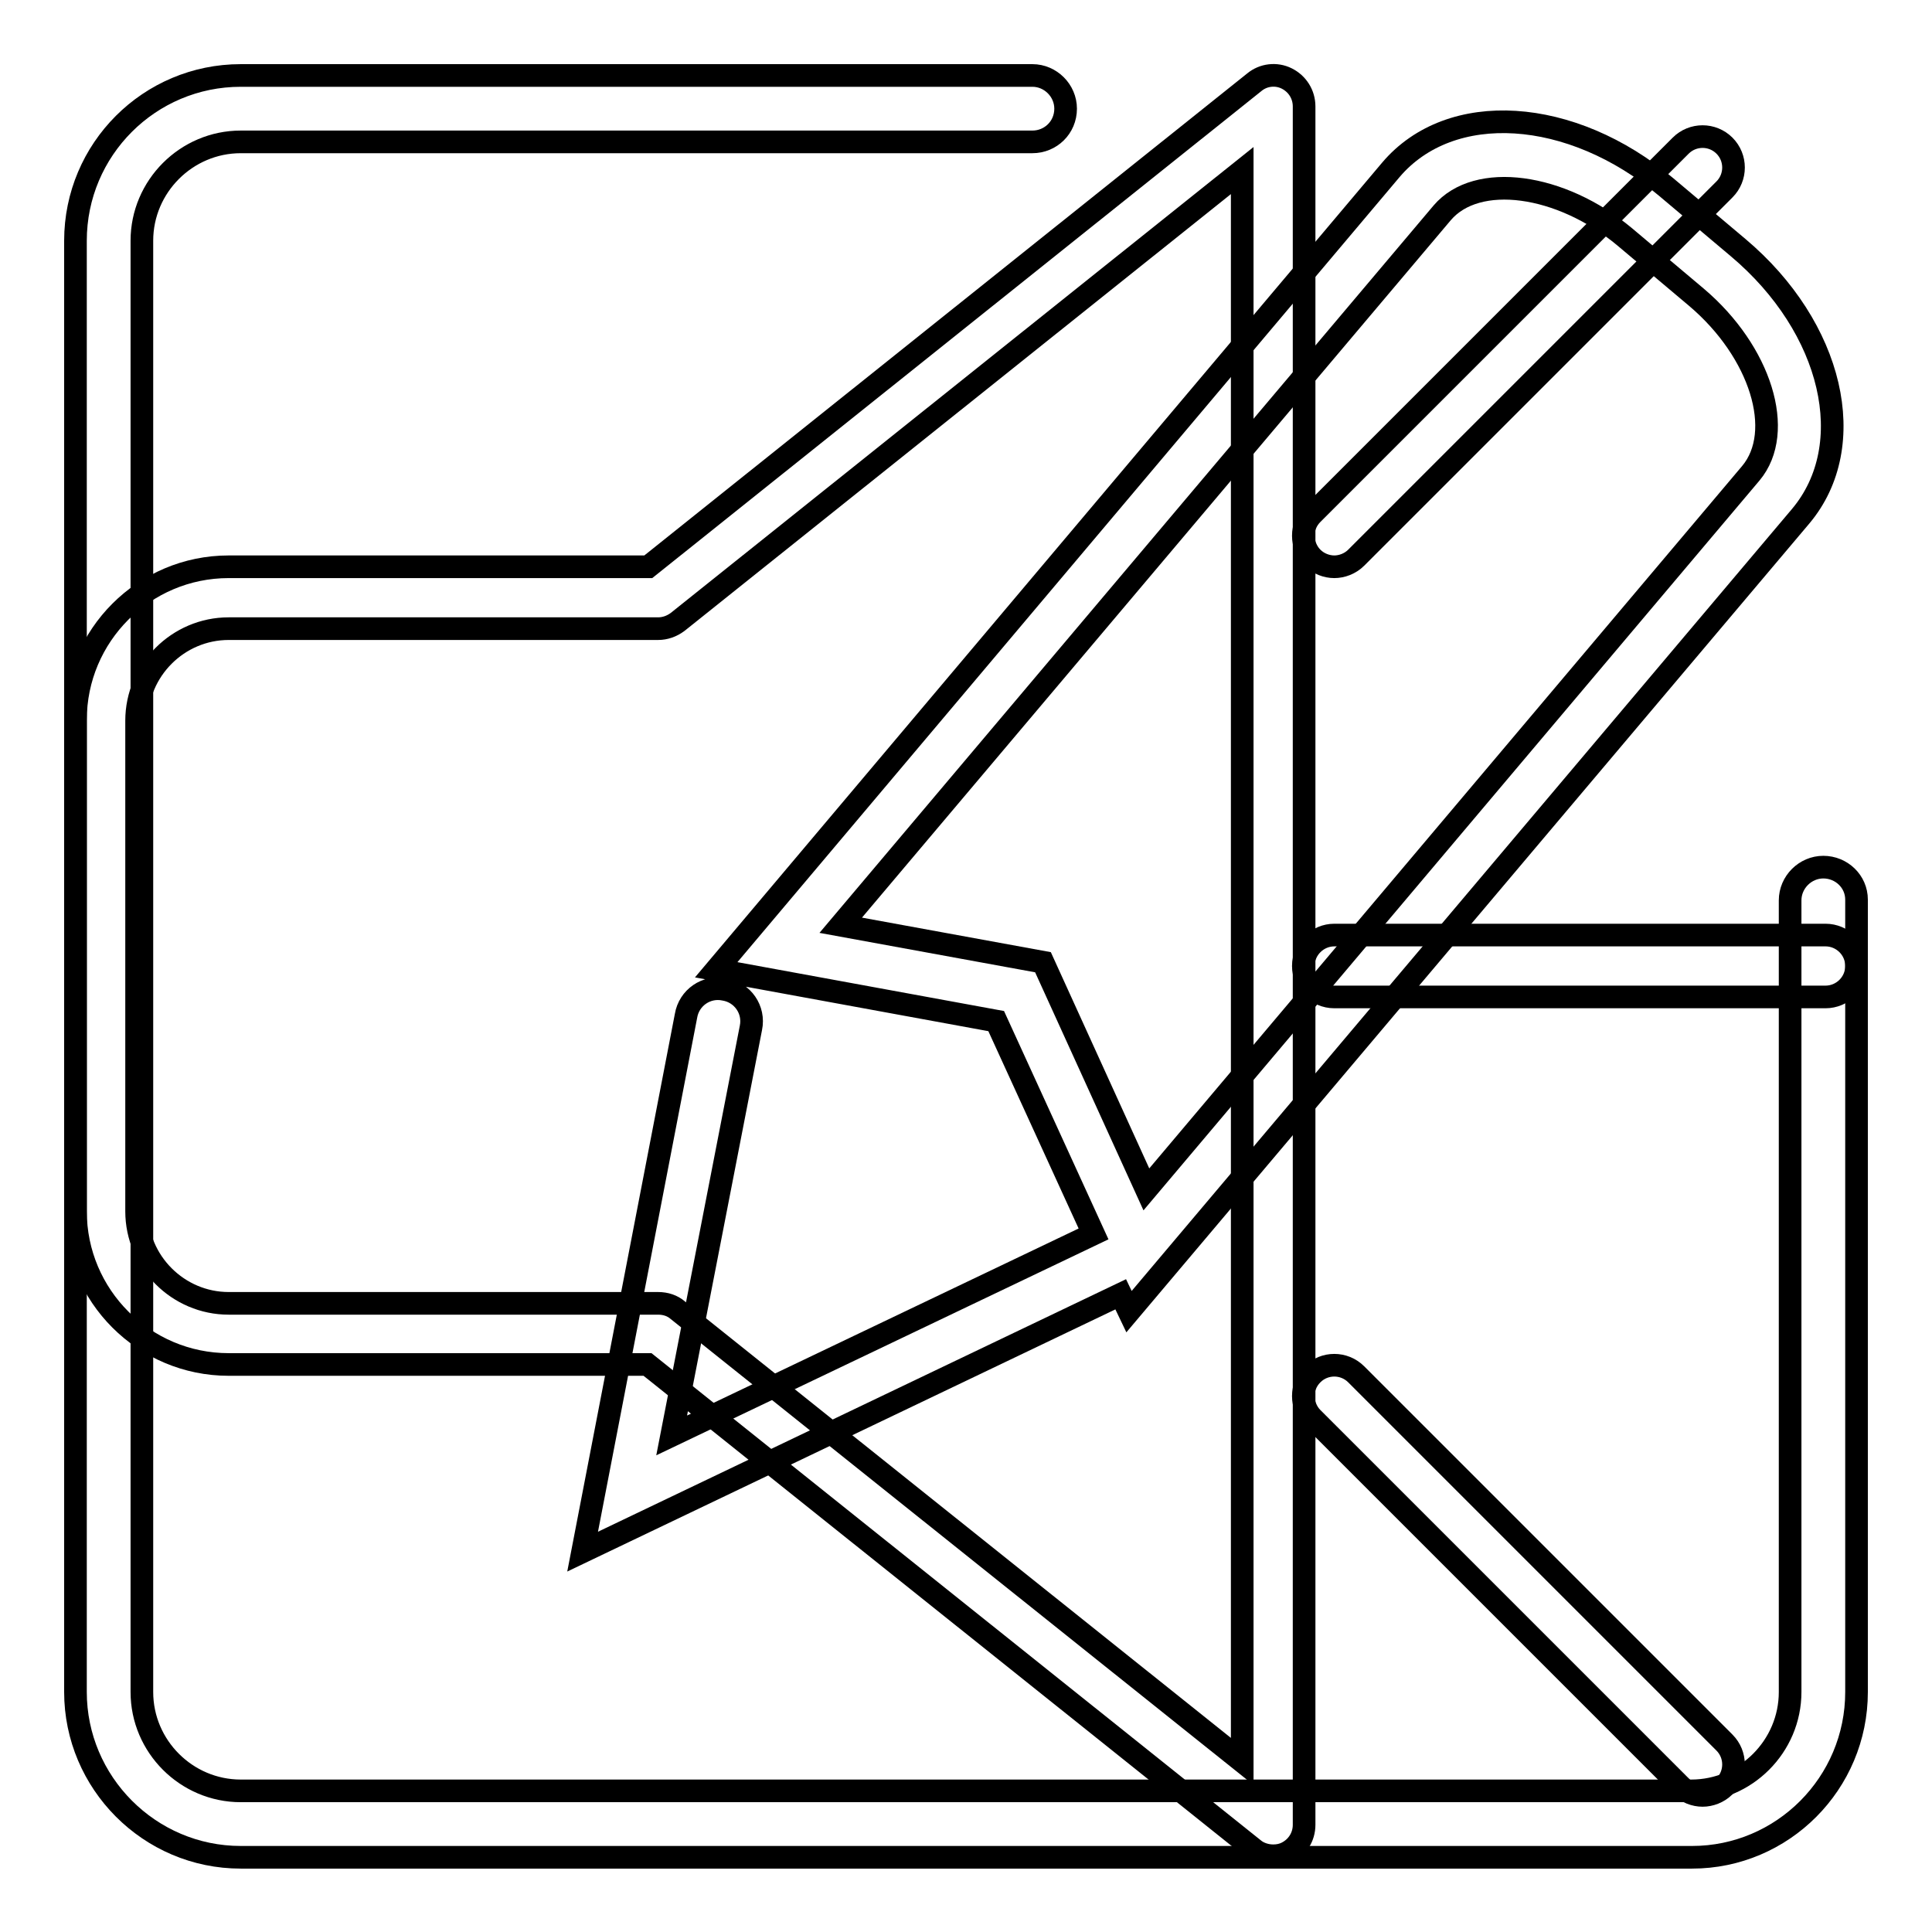 <?xml version="1.0" encoding="utf-8"?>
<!-- Svg Vector Icons : http://www.onlinewebfonts.com/icon -->
<!DOCTYPE svg PUBLIC "-//W3C//DTD SVG 1.1//EN" "http://www.w3.org/Graphics/SVG/1.1/DTD/svg11.dtd">
<svg version="1.1" xmlns="http://www.w3.org/2000/svg" xmlns:xlink="http://www.w3.org/1999/xlink" x="0px" y="0px" viewBox="0 0 256 256" enable-background="new 0 0 256 256" xml:space="preserve">
<g><g><path stroke-width="3" fill-opacity="0" stroke="#000000"  d="M176.8,75.1c1,0,2.1-0.4,2.9-1.2l48.8-48.8c1.6-1.6,1.6-4.2,0-5.8c-1.6-1.6-4.2-1.6-5.8,0l-48.8,48.8c-0.8,0.8-1.2,1.8-1.2,2.9c0,1,0.4,2.1,1.2,2.9C174.7,74.7,175.8,75.1,176.8,75.1z"/><path stroke-width="3" fill-opacity="0" stroke="#000000"  d="M241.9,123.9h-65.1c-2.2,0-4.1,1.8-4.1,4.1c0,2.2,1.8,4.1,4.1,4.1h65.1c2.2,0,4.1-1.8,4.1-4.1C246,125.7,244.1,123.9,241.9,123.9z"/><path stroke-width="3" fill-opacity="0" stroke="#000000"  d="M222.7,236.7c0.8,0.8,1.9,1.2,2.9,1.2c1,0,2.1-0.4,2.9-1.2c1.6-1.6,1.6-4.2,0-5.8l-48.8-48.8c-1.6-1.6-4.2-1.6-5.8,0c-0.8,0.8-1.2,1.8-1.2,2.9c0,1,0.4,2.1,1.2,2.9L222.7,236.7z"/><path stroke-width="3" fill-opacity="0" stroke="#000000"  d="M172.8,14.1c0-1.6-0.9-3-2.3-3.7c-1.4-0.7-3.1-0.5-4.3,0.5L85.9,75.1H30.3C19.1,75.1,10,84.2,10,95.4v65.1c0,11.2,9.1,20.3,20.3,20.3h55.5l80.3,64.2c0.7,0.6,1.7,0.9,2.6,0.9c0.6,0,1.2-0.1,1.8-0.4c1.4-0.7,2.3-2.1,2.3-3.7v-57V128V71V14.1L172.8,14.1z M164.6,233.4l-74.8-59.8c-0.7-0.6-1.6-0.9-2.6-0.9H30.3c-6.7,0-12.2-5.5-12.2-12.2V95.5c0-6.7,5.5-12.2,12.2-12.2h56.9c0.9,0,1.8-0.3,2.6-0.9l74.8-59.8V233.4z"/><path stroke-width="3" fill-opacity="0" stroke="#000000"  d="M132,135.3l12.9,28.2l-55.9,26.7l10.5-54c0.5-2.4-1.1-4.7-3.5-5.1c-2.4-0.5-4.7,1.1-5.1,3.5l-13.7,71l71.3-34.1l1.1,2.3l89-105.4l0,0c7.9-9.4,4.3-25-8.3-35.6l-9.5-8c-12.6-10.6-28.6-11.6-36.5-2.3L94.9,128.5L132,135.3z M191.1,28.2c4.6-5.4,15.7-3.9,24.2,3.2l9.5,8c8.5,7.2,11.8,17.8,7.2,23.3l-80.1,94.9l-13.7-30.1l-26.8-4.9L191.1,28.2z"/><path stroke-width="3" fill-opacity="0" stroke="#000000"  d="M241.6,114.9c-2.4,0-4.4,2-4.4,4.4v104.9c0,7.2-5.9,13.1-13.1,13.1H31.9c-7.2,0-13.1-5.9-13.1-13.1V31.9c0-7.2,5.9-13.1,13.1-13.1h104.9c2.4,0,4.4-1.9,4.4-4.4c0-2.4-2-4.4-4.4-4.4H31.9C19.8,10,10,19.8,10,31.9v192.3c0,12,9.8,21.9,21.9,21.9h192.3c12,0,21.8-9.8,21.8-21.9V119.2C246,116.8,244,114.9,241.6,114.9z"/></g></g>
</svg>
